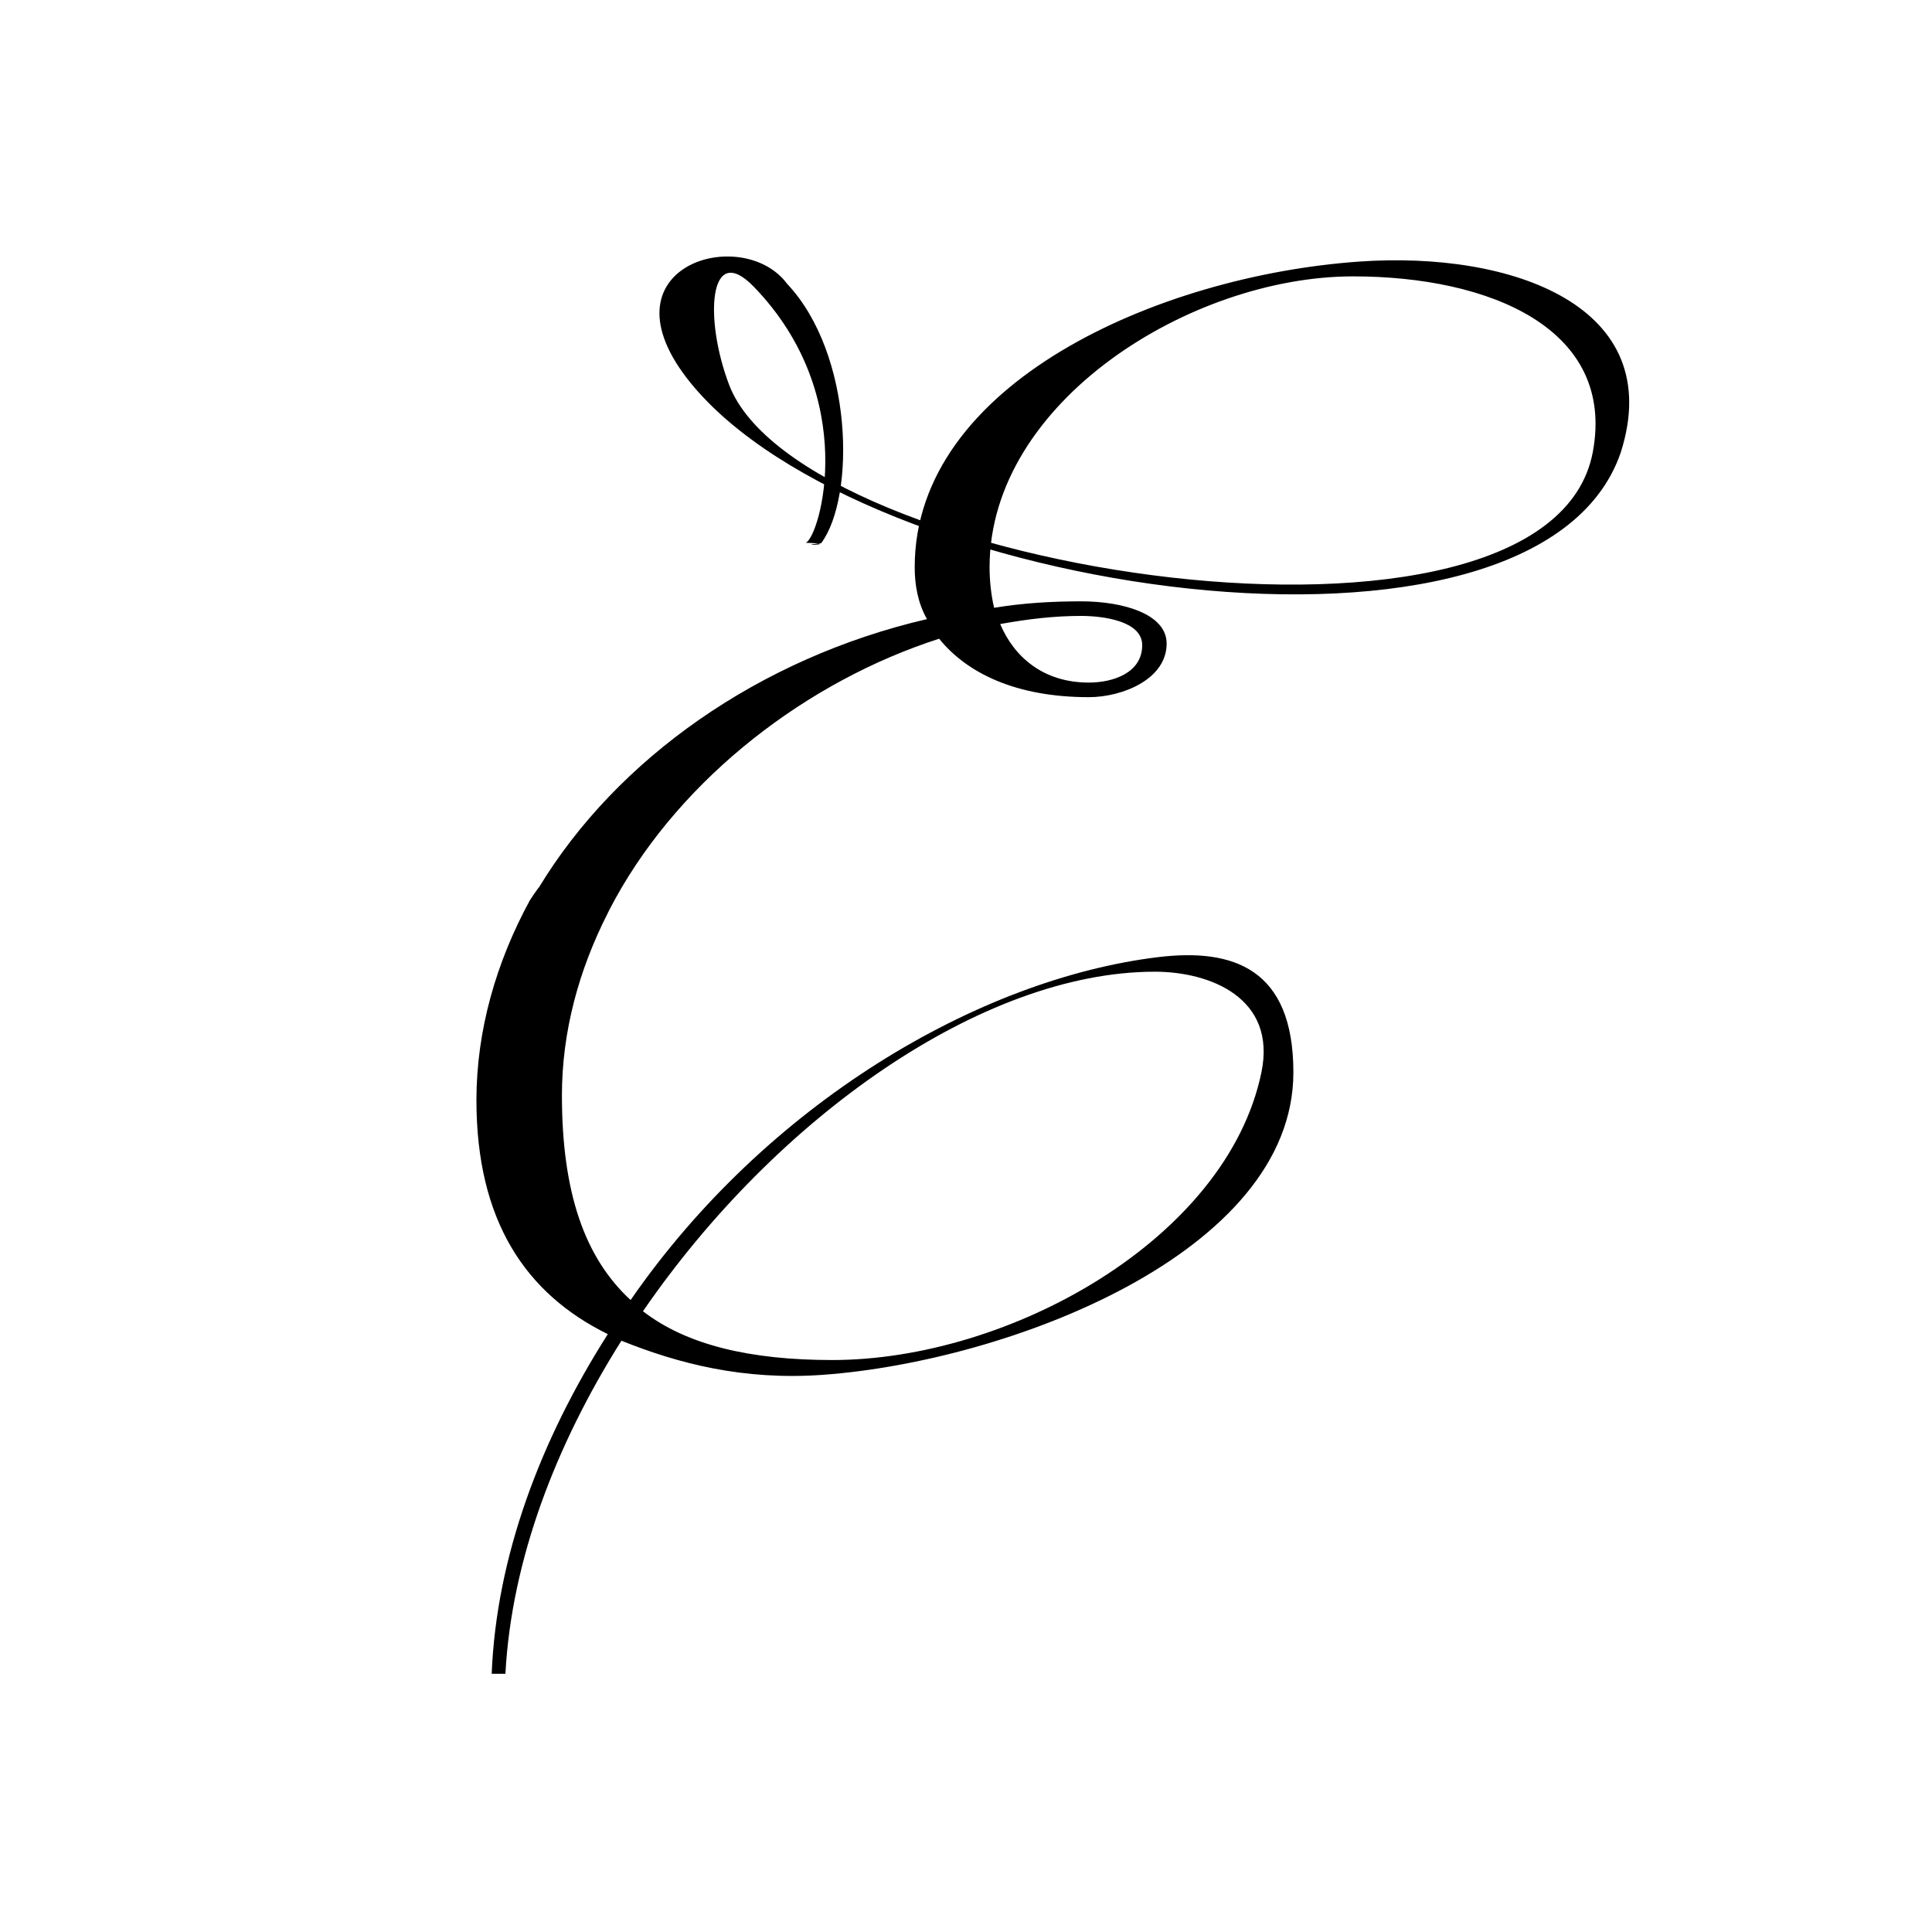<?xml version="1.0" encoding="UTF-8"?> <!-- Generator: Adobe Illustrator 24.3.0, SVG Export Plug-In . SVG Version: 6.00 Build 0) --> <svg xmlns="http://www.w3.org/2000/svg" xmlns:xlink="http://www.w3.org/1999/xlink" id="Слой_1" x="0px" y="0px" viewBox="0 0 2000 2000" style="enable-background:new 0 0 2000 2000;" xml:space="preserve"> <style type="text/css"> .st0{stroke:#000000;stroke-width:3.799;stroke-miterlimit:10;} </style> <g id="сезон_цветов"> <g> <path d="M9324.9,2378.9c-11.6-19.3-15.5-40.6-15.5-61.9c0-218.5,307.4-363.5,562.6-363.5c185.6,0,324.8,65.7,324.8,226.2 c0,284.2-558.7,556.8-1152.2,556.8c-40.6,0-83.1-1.9-123.7-7.7c-36.7,67.7-58,141.1-58,216.5c0,116,29,193.3,87,243.6 c172.1-233.9,438.8-407.9,667-407.9c96.7,0,172,44.5,172,137.3c0,204.9-361.5,359.6-595.4,359.6c-98.6,0-183.7-13.6-255.2-40.6 c-83.1,123.7-139.2,261-146.9,396.3h-17.4c5.8-139.2,61.9-278.4,146.9-404.1c-104.4-48.3-166.2-135.3-166.2-278.4 c0-83.1,25.1-164.3,67.7-237.8c-249.4-52.2-485.2-199.1-485.2-467.9c0-224.3,201.1-375,417.6-375c152.7,0,247.5,63.8,290,172.1 l-17.4,5.8c-42.5-104.4-127.6-162.4-274.5-162.4c-206.8,0-375,156.6-375,359.6c0,255.2,208.8,400.2,456.2,452.4 C8932.5,2545.1,9112.2,2425.3,9324.9,2378.9z M9340.4,2402.1c-166.3,50.3-324.8,164.3-409.9,309.3c36.7,3.9,75.4,5.8,114.1,5.8 c624.4,0,1123.2-266.8,1123.2-537.5c0-148.9-129.5-208.8-303.5-208.8c-204.9,0-460.1,148.9-460.1,346.1c0,15.4,1.9,32.9,5.8,48.3 c36.7-5.8,73.5-7.7,110.2-7.7c54.1,0,108.3,15.5,108.3,50.3c0,42.5-56.1,63.8-98.6,63.8C9437,2471.7,9375.2,2442.7,9340.4,2402.1z M8965.3,3202.4c56.1,40.6,137.3,58,239.7,58c224.2,0,543.2-139.2,543.2-342.2c0-83.1-65.7-119.9-135.3-119.9 C9394.5,2798.4,9133.5,2972.4,8965.3,3202.4z M9417.7,2384.7c17.4,38.7,54.1,69.6,112.1,69.6c30.9,0,67.7-11.6,67.7-44.5 c0-29-50.3-34.8-77.3-34.8C9485.4,2375,9452.5,2378.9,9417.7,2384.7z"></path> <path d="M3589.8-3641.1c0,10.8-2.7,21.5-6.7,32.3H3571c-8.1-59.2-45.8-83.4-103.6-83.4c-78.1,0-156.1,64.6-228.8,152.1 c-187.1,226.1-352.6,511.4-352.6,592.2c0,10.8,5.4,18.8,21.5,18.8c61.9,0,156.1-100.9,201.9-152.1l9.4,6.7 c-70,84.8-157.5,166.9-236.9,166.9c-35,0-57.9-13.4-57.9-44.4c0-106.3,232.8-475.1,409.1-638c78.1-71.3,169.6-118.4,255.7-118.4 C3564.2-3708.4,3589.8-3676.1,3589.8-3641.1z"></path> <path d="M5170.4-3192.3c68.6,0,181.7-105,181.7-180.4c0-25.6-12.1-41.7-43.1-48.4v-17.5c13.5-5.4,26.9-9.4,43.1-9.4 c31,0,47.1,14.8,47.1,37.7c0,75.4-135.9,242.3-271.9,242.3c-18.9,0-43.1-6.7-43.1-35c0-57.9,110.4-157.5,110.4-203.2 c0-8.1-4-14.8-14.8-14.8c-32.3,0-63.3,36.3-114.4,95.6l-10.8-5.4c63.3-74,98.2-114.4,153.4-114.4c35,0,52.5,16.1,52.5,40.4 c0,67.3-102.3,172.3-102.3,201.9C5158.3-3195,5162.3-3192.3,5170.4-3192.3z"></path> <path d="M7164.1-3109.5c0,10.8,6.7,14.8,17.5,14.8c45.8,0,95.6-48.5,183-149.4l9.4,6.7c-56.5,67.3-140,166.9-220.7,166.9 c-31,0-53.8-13.4-53.8-41.7c0-41.7,78.1-153.4,118.4-205.9c10.8-13.5,20.2-22.9,43.1-22.9h21.5c8.1,0,10.8,4,10.8,8.1 c0,1.3,0,4-4,10.8C7257-3271,7164.1-3149.9,7164.1-3109.5z M7322.9-3507.9c0-18.8,20.2-37.7,41.7-37.7c16.1,0,29.6,13.4,29.6,28.3 c0,20.2-18.9,37.7-40.4,37.7C7331-3479.6,7322.9-3494.4,7322.9-3507.9z"></path> <path d="M2949.2-1312.2c63.3-72.7,98.2-114.4,153.4-114.4c37.7,0,52.5,16.1,52.5,37.7c0,26.9-14.8,52.5-26.9,71.3 c-13.5,21.5-31,44.4-49.8,70l1.4,1.4c70-78.1,184.4-179,243.6-179c28.3,0,44.4,13.5,44.4,35c0,24.2-16.1,47.1-37.7,76.7 c-33.7,45.8-75.4,98.3-75.4,125.2c0,10.8,6.7,14.8,17.5,14.8c45.8,0,95.6-48.5,183-149.4l9.4,6.7 c-56.5,67.3-140,166.9-220.7,166.9c-31,0-55.2-13.4-55.2-41.7c0-67.3,114.4-170.9,114.4-201.9c0-5.4-2.7-8.1-8.1-8.1 c-22.9,0-72.7,39-102.3,63.2c-72.7,57.9-118.4,111.7-158.8,160.2c-13.5,16.1-25.6,22.9-39,22.9h-35c-4,0-9.4-2.7-9.4-8.1 c0-2.7,1.3-6.7,4-10.8c40.4-55.2,59.2-79.4,87.5-119.8c10.8-14.8,47.1-68.6,47.1-94.2c0-8.1-4-14.8-14.8-14.8 c-32.3,0-63.3,36.3-114.4,95.6L2949.2-1312.2z"></path> <path class="st0" d="M5222.2-820.3c0-64.6,48.4-158.8,115.7-258.4c-22.9-4-45.8-8.1-68.6-13.4 c-117.1,172.3-230.1,306.9-398.4,366.1c-61.9,21.5-134.6,33.6-204.6,33.6c-180.4,0-355.3-76.7-355.3-265.1 c0-184.4,168.2-313.6,336.5-313.6c142.7,0,261.1,79.4,261.1,199.2c0,119.8-122.5,220.7-250.3,220.7c-48.5,0-123.8-13.4-146.7-99.6 l10.8-4c16.1,60.6,66,92.9,131.9,92.9c142.7,0,231.5-105,231.5-215.3c0-133.2-140-180.4-231.5-180.4 c-152.1,0-310.9,101-310.9,304.2c0,169.6,145.4,249,301.5,249c78.1,0,157.5-18.8,223.4-57.9c111.7-65.9,212.6-185.7,329.7-351.3 c-223.4-76.7-367.4-245-367.4-444.1c0-184.4,141.3-325.7,349.9-325.7c200.5,0,319,105,319,222.1c0,72.7-37.7,149.4-152.1,208.6 l-6.7-10.8c111.7-57.9,145.4-127.9,145.4-193.8c0-110.4-119.8-205.9-293.4-205.9c-181.7,0-325.7,133.2-325.7,312.2 c0,203.2,135.9,356.7,339.2,426.6l41.7-60.6c164.2-239.6,362.1-425.3,632.6-425.3c106.3,0,262.4,39,262.4,170.9 c0,232.8-382.2,370.1-667.6,370.1c-39,0-75.4-2.7-111.7-6.7c-51.1,87.5-84.8,173.6-84.8,243.6c0,39,12.1,72.7,59.2,72.7 c72.7,0,149.4-59.2,236.9-164.2l9.4,8.1c-96.9,114.4-189.8,185.7-265.1,185.7C5245.1-730.2,5222.2-767.8,5222.2-820.3z M6118.6-1440.8c0-96.9-99.6-156.1-223.4-156.1c-286.7,0-383.6,141.3-604.3,472.4c-5.4,6.7-9.4,13.5-13.5,20.2 c21.5,5.4,45.8,9.4,68.6,13.5c102.3-148.1,244.9-304.2,336.5-390.3l6.7,9.4c-99.6,90.2-230.1,238.2-317.6,383.6 c32.3,4,66,5.4,100.9,5.4C5825.2-1082.8,6118.6-1242.9,6118.6-1440.8z"></path> <path d="M7239.5-1457.6c0,24.2-35,68.6-45.8,82.1c35,9.4,114.4,6.7,114.4,33.6c0,28.3-110.4,152.1-110.4,200.6 c0,10.8,6.7,14.8,17.5,14.8c45.8,0,95.6-48.5,183-149.4l9.4,6.7c-56.5,67.3-140,166.9-220.7,166.9c-31,0-55.2-13.4-55.2-41.7 c0-64.6,95.6-156.1,95.6-181.7c0-14.8-26.9-18.8-55.2-24.2c-21.5,26.9-53.8,65.9-75.4,90.2l-10.8-5.4 c25.6-29.6,56.5-67.3,72.7-87.5c-32.3-8.1-55.2-21.5-55.2-43.1c0-51.1,75.4-78.1,114.4-78.1 C7232.8-1473.8,7239.5-1467,7239.5-1457.6z M7178.9-1379.5c13.5-16.1,35-51.1,35-67.3c0-6.7-4-10.8-13.5-10.8 c-22.9,0-49.8,28.3-49.8,49.8C7150.7-1395.7,7158.8-1387.6,7178.9-1379.5z"></path> <path d="M2958.6,643.8c-4,0-5.4,0-5.4-2.7c0-2.7,1.3-5.4,4-8.1c2.7-2.7,6.7-2.7,9.4-2.7c49.8-1.4,92.9-1.4,146.7-4 c43.1-66,82.1-119.8,96.9-138.6c10.8-13.5,20.2-22.9,43.1-22.9h17.5c8.1,0,10.8,4,10.8,8.1c0,1.4,0,4-4,10.8 c-32.3,47.1-67.3,95.6-98.2,142.7c99.6,2.7,199.2,4,298.8,5.4c4,0,5.4,1.4,5.4,4c0,2.7-2.7,6.7-5.4,8.1c-2.7,1.4-6.7,1.4-9.4,1.4 h-298.8c-79.4,122.5-179,288-179,321.7c0,4,1.4,8.1,5.4,8.1c45.8,0,111.7-48.5,199.2-149.4l9.4,6.7 c-56.5,67.3-157.5,166.9-231.5,166.9c-25.6,0-43.1-6.7-43.1-37.7c0-43.1,94.2-200.5,170.9-316.3L2958.6,643.8z"></path> <path d="M4874.3,1217.9c196.5-84.8,282.6-282.6,440.1-512.8c-103.6-36.3-172.3-109-172.3-227.5c0-83.4,45.7-169.6,129.2-226.1 c-59.2-14.8-118.5-22.9-172.3-22.9c-305.5,0-594.9,224.8-594.9,483.2c0,127.9,103.6,215.3,235.5,215.3 c161.5,0,348.6-115.7,348.6-263.8c0-75.4-56.5-125.2-156.1-125.2c-59.2,0-158.8,43.1-189.8,135.9l-13.5-1.4 c28.3-92.9,125.2-146.7,205.9-146.7c91.5,0,168.2,43.1,168.2,137.3c0,157.5-195.1,277.3-366.1,277.3 c-176.3,0-289.4-92.9-289.4-240.9c0-285.3,336.5-483.2,651.4-483.2c63.3,0,126.5,9.4,187.1,25.6c56.5-35,127.9-56.5,212.6-56.5 c71.3,0,158.8,26.9,212.6,70l-8.1,9.4c-61.9-48.5-142.7-66-203.2-66c-65.9,0-131.9,17.5-187.1,49.8c111.7,35,210,98.3,278.6,184.4 c75.4-41.7,156.1-67.3,247.6-67.3c75.4,0,166.9,24.2,166.9,100.9c0,107.7-150.7,199.2-321.7,240.9 c0,298.8-247.6,553.1-609.7,553.1c-59.2,0-114.4-9.4-168.2-21.5c-72.7,25.6-157.5,39-261.1,39c-88.8,0-177.7-10.8-177.7-56.5 c0-31,57.9-51.1,144-51.1C4700.7,1170.7,4786.8,1196.3,4874.3,1217.9z M4854.1,1227.3c-78.1-20.2-156.1-40.4-242.3-40.4 c-47.1,0-110.4,9.4-110.4,33.6c0,36.3,92.9,41.7,130.5,41.7C4719.5,1262.3,4792.2,1250.2,4854.1,1227.3z M4929.5,1231.3 c47.1,9.4,95.6,16.1,145.4,16.1c371.5,0,589.5-255.7,590.8-534.3c-57.9,12.1-117.1,18.8-173.6,18.8c-35,0-68.6-2.7-100.9-6.7 c-16.1,22.9-31,47.1-45.8,70C5202.7,1018.7,5096.4,1162.7,4929.5,1231.3z M5325.1,690.3c74-105,157.5-191.1,253-249 c-70-91.5-173.6-150.7-281.3-183c-70,47.1-119.8,119.8-119.8,212.6C5177.1,578.6,5233.6,652.6,5325.1,690.3z M5400.5,711.8 c30.9,5.4,61.9,8.1,96.9,8.1c55.2,0,113.1-6.7,168.2-18.8c-2.7-83.5-24.2-154.8-59.2-215.3 C5529.7,547.6,5459.7,629.7,5400.5,711.8z M5619.9,474.9c39,63.3,61.9,138.6,64.6,222.1c162.9-40.4,298.8-130.6,298.8-230.1 c0-60.6-74-83.4-127.9-83.4C5772,383.4,5692.6,419.7,5619.9,474.9z"></path> <path d="M7411.8,694.3l9.4,6.7c-118.4,138.6-205.9,169.6-266.5,169.6c-66,0-82.1-36.3-82.1-67.3c0-95.6,106.3-210,212.6-210 c53.9,0,64.6,25.6,64.6,45.8c0,76.7-115.8,114.4-203.2,129.2c-5.4,10.8-9.4,30.9-9.4,44.4c0,25.6,18.8,37.7,44.4,37.7 C7218,850.4,7294.7,831.6,7411.8,694.3z M7296,637.8c0-18.8-10.8-24.2-22.9-24.2c-39,0-84.8,63.3-122.5,142.7 C7267.8,733.3,7296,672.8,7296,637.8z"></path> <path d="M3315.3,2810.5c17.7,11.1,21.2-26.2,57.4-18.3l-5.1,10.9c-19.9-10.8-36.2,28.9-59.1,16.8 c-45.8,56.5-154.8,100.9-219.4,100.9c-28.3,0-53.8-6.7-53.8-31c0-49.8,87.5-99.6,188.4-99.6c12.1,0,24.1,0,36.2,1.3l0.1,0 c0-47.1-82.1-56.5-82.1-111.7c0-48.4,55.2-96.9,142.7-96.9c37.7,0,57.9,13.5,57.9,33.7c0,16.1-14.8,35-47.1,45.8l-10.8-8.1 c5.4-14.8,8.1-28.3,8.1-35c0-13.5-6.7-21.5-25.6-21.5c-28.3,0-65.9,24.2-65.9,56.5c0,33.7,92.9,59.2,92.9,111.7 c0,12.7-3.3,24.5-9.3,35.5C3319.1,2804.6,3317.3,2807.6,3315.3,2810.5z M3258.7,2805.2c-12.1-1.4-22.9-2.7-35-2.7 c-74,0-161.5,40.4-161.5,82.1c0,13.5,9.4,21.5,40.4,21.5C3163.2,2906.1,3246.6,2860.3,3258.7,2805.2z"></path> <path d="M5144.1,2950.5c0,10.8,6.7,14.8,17.5,14.8c45.8,0,95.6-48.5,183-149.4l9.4,6.7c-56.5,67.3-140,166.9-220.7,166.9 c-31,0-53.8-13.5-53.8-41.7c0-41.7,78.1-153.4,118.4-205.9c10.8-13.5,20.2-22.9,43.1-22.9h21.5c8.1,0,10.8,4,10.8,8.1 c0,1.3,0,4-4,10.8C5237,2789,5144.1,2910.1,5144.1,2950.5z M5302.9,2552.1c0-18.8,20.2-37.7,41.7-37.7c16.1,0,29.6,13.5,29.6,28.3 c0,20.2-18.8,37.7-40.4,37.7C5311,2580.4,5302.9,2565.6,5302.9,2552.1z"></path> <path d="M7714.6,2322l9.4,6.7c-125.2,150.7-204.6,226.1-298.8,300.1c-134.6,254.4-257.1,437.4-401.1,562.6 c-61.9,53.8-130.5,90.2-188.4,90.2c-44.4,0-66-26.9-66-63.2c0-176.3,324.4-414.5,581.4-576c52.5-86.1,66-121.1,127.9-227.5h-1.4 c-47.1,52.5-95.6,83.5-144,83.5c-53.8,0-68.6-28.3-68.6-56.5c0-98.3,123.8-219.4,234.2-219.4c47.1,0,64.6,20.2,74,41.7l8.1-12.1 c9.4-14.8,21.5-25.6,41.7-25.6h18.9c8.1,0,12.1,4,12.1,9.4c0,2.7-1.4,6.7-4,10.8c-70,117.1-134.6,231.5-205.9,348.6 C7538.3,2519.8,7621.7,2431,7714.6,2322z M6834.4,3226.4c0,21.5,8.1,36.3,26.9,36.3c125.2,0,390.3-445.5,476.5-592.2 C6931.3,2920.9,6834.4,3113.4,6834.4,3226.4z M7327,2448.5c0,12.1,1.3,32.3,29.6,32.3c67.3,0,191.1-156.1,191.1-210 c0-24.2-21.5-33.7-40.4-33.7C7429.3,2237.2,7327,2383.9,7327,2448.5z"></path> <path d="M9009.2-3332.2c63.3-72.7,98.3-114.4,153.4-114.4c37.7,0,52.5,16.1,52.5,37.7c0,26.9-14.8,52.5-26.9,71.3 c-13.5,21.5-31,44.4-49.8,70l1.3,1.4c70-78.1,184.4-179,243.6-179c28.3,0,44.4,13.5,44.4,35c0,24.2-16.1,47.1-37.7,76.7 c-33.6,45.8-75.4,98.3-75.4,125.2c0,10.8,6.7,14.8,17.5,14.8c45.8,0,95.6-48.5,183-149.4l9.4,6.7 c-56.5,67.3-140,166.9-220.7,166.9c-31,0-55.2-13.4-55.2-41.7c0-67.3,114.4-170.9,114.4-201.9c0-5.4-2.7-8.1-8.1-8.1 c-22.9,0-72.7,39-102.3,63.2c-72.7,57.9-118.5,111.7-158.8,160.2c-13.5,16.1-25.6,22.9-39,22.9h-35c-4,0-9.4-2.7-9.4-8.1 c0-2.7,1.3-6.7,4-10.8c40.4-55.2,59.2-79.4,87.5-119.8c10.8-14.8,47.1-68.6,47.1-94.2c0-8.1-4-14.8-14.8-14.8 c-32.3,0-63.2,36.3-114.4,95.6L9009.2-3332.2z"></path> </g> </g> <g id="Layer_2"> </g> <path d="M754.8,398.4c-26.1-68.6-20.9-149.5,25.5-101.6c110.9,114.4,68.4,259,53.8,265.1c38.9,1.2-15.4,3.9,16,0.4 c35.7-48.2,33.2-195.8-35.2-268.4c-46.6-63-197.8-17.8-99.9,102.6c178.7,219.8,876.7,323.8,962.8,71.9 c48.3-151.3-112.2-208.8-270.9-197.6C1198.7,285.5,946.9,397,946.9,587.1c0,18.5,3.2,37,12.7,53.8 C785.6,681.3,638.6,785.6,558,918.5c-0.4-0.1-9.6,13.4-9.5,13.5c-34.8,63.9-55.3,134.6-55.3,206.9c0,124.5,50.6,200.2,136,242.2 c-69.6,109.3-115.4,230.5-120.2,351.6h14.2c6.3-117.8,52.2-237.2,120.1-344.8c58.5,23.5,126,41.3,208.7,35.3 c191.3-13.9,486.7-125.8,486.9-312.9c0.1-107.6-62.2-129.1-140.7-119.4c-185.3,22.8-404.7,151.4-545.4,354.9 c-47.4-43.7-71.1-111-71.1-212c0-65.6,17.4-129.5,47.4-188.4c1.3-3,6.7-12.8,7.9-15.1c69.6-126.2,199.2-225.4,335.2-269.1 c28.5,35.3,79,60.5,154.9,60.5c34.8,0,80.6-18.5,80.6-55.5c0-30.3-44.3-43.7-88.5-43.7c-30,0-60.1,1.7-90.1,6.7 c-3.2-13.5-4.7-28.6-4.7-42c0-171.6,208.7-301.1,376.3-301.1c142.3,0,271.8,54.6,248.2,181.7C1603.2,712.9,828.8,592.6,754.8,398.4z M1195.1,1005.9c57.5-0.1,126.7,27.1,110.7,104.3c-35.8,172.5-260.9,297.7-444.2,297.7c-83.8,0-150.2-15.1-196-50.5 C803,1157.3,1016.4,1006.2,1195.1,1005.9z M1119.2,637.6c22.1,0,63.2,5,63.2,30.3c0,28.6-30,38.7-55.3,38.7 c-47.4,0-77.5-26.9-91.7-60.6C1063.9,640.9,1090.7,637.6,1119.2,637.6z"></path> </svg> 